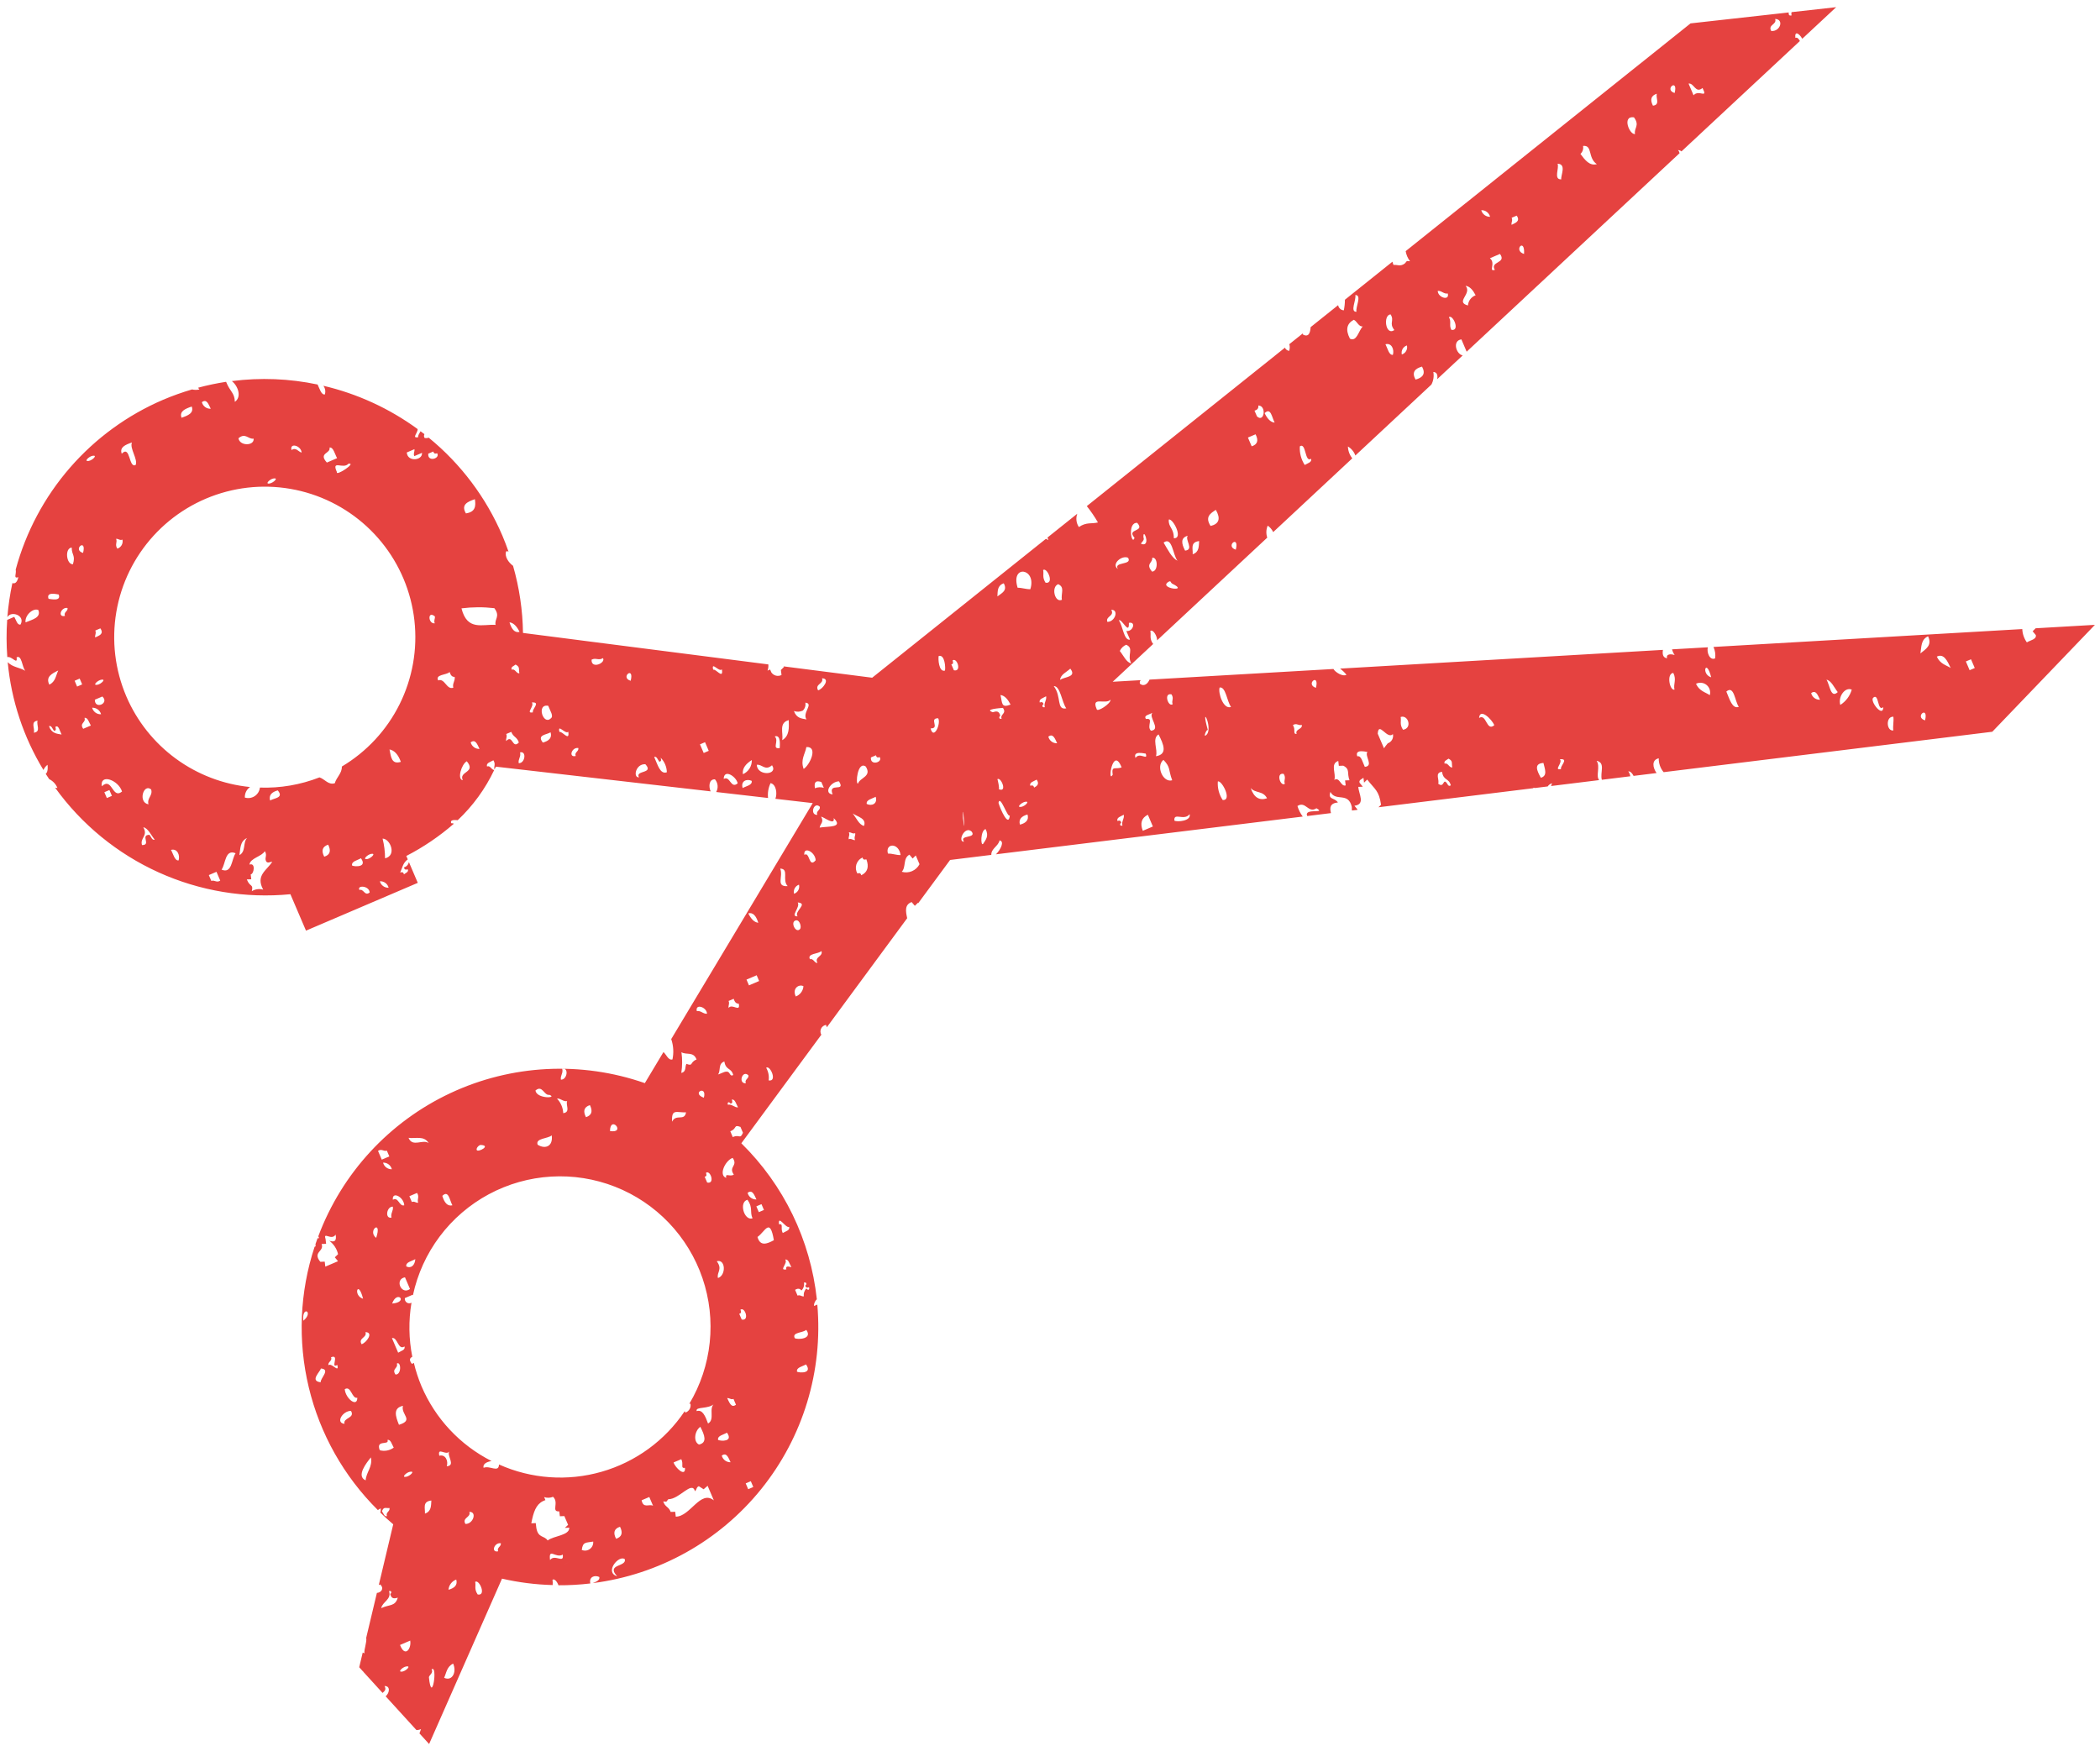 <svg width="277" height="231" viewBox="0 0 277 231" fill="none" xmlns="http://www.w3.org/2000/svg">
<path d="M52.765 217.028C53.214 216.835 53.658 216.645 54.107 216.452C54.297 217.477 53.434 218.764 52.765 217.028ZM63.008 210.366C62.516 209.62 62.799 209.253 62.679 208.7C63.216 208.329 64.202 210.591 63.008 210.366ZM59.16 209.744C59.183 209.445 59.291 209.159 59.473 208.921C59.654 208.682 59.9 208.501 60.181 208.398C60.378 209.114 59.98 209.516 59.16 209.744ZM50.287 212.168C50.438 211.321 51.691 211.02 51.312 209.918C51.725 209.833 51.648 210.216 51.47 210.293C51.636 211.008 52.042 210.904 52.472 210.792C52.112 211.979 51.397 211.646 50.287 212.168ZM66.062 203.608C66.143 204.056 65.505 204.149 65.706 204.667C64.724 204.888 65.177 203.473 66.062 203.608ZM70.667 200.948L70.083 200.979C70.358 199.498 70.698 198.512 71.614 198.052L71.943 197.913L71.776 197.518C72.158 197.652 72.576 197.638 72.948 197.48C73.787 198.241 72.65 199.494 73.772 199.401L73.849 200.047L74.44 200.024C74.599 200.399 74.765 200.789 74.935 201.18L74.506 201.578L75.094 201.559C75.109 202.599 73.052 202.607 72.24 203.241C71.784 202.564 70.984 202.943 70.748 201.605L70.667 200.948ZM61.388 201.06C60.912 200.213 62.172 200.209 61.906 199.471C62.961 199.425 62.42 201.099 61.388 201.06ZM56.899 197.971C56.848 198.647 56.922 199.397 56.052 199.699C56.102 199.003 55.681 198.098 56.899 197.971ZM65.818 193.215C65.799 194.363 64.608 193.304 63.785 193.656C63.653 193.122 64.249 192.856 64.836 192.763C60.691 190.661 57.419 187.166 55.596 182.892C55.176 181.891 54.839 180.858 54.587 179.803C54.509 179.858 54.429 179.91 54.347 179.957C53.906 179.424 54.061 179.172 54.385 179.006C53.915 176.655 53.879 174.237 54.277 171.873C54.18 171.929 54.069 171.956 53.957 171.952C53.845 171.947 53.737 171.91 53.645 171.846C53.553 171.782 53.482 171.693 53.439 171.589C53.396 171.486 53.384 171.372 53.403 171.262C53.74 171.119 54.08 170.972 54.409 170.833C54.436 170.856 54.44 170.879 54.463 170.902C55.064 168.085 56.272 165.432 58.002 163.128C59.732 160.824 61.943 158.925 64.481 157.561C67.019 156.198 69.823 155.403 72.699 155.233C75.575 155.062 78.453 155.519 81.135 156.573C83.816 157.627 86.236 159.252 88.226 161.335C90.216 163.418 91.729 165.909 92.66 168.635C93.591 171.362 93.917 174.258 93.615 177.123C93.314 179.989 92.393 182.754 90.915 185.227C90.968 185.213 91.019 185.197 91.07 185.177C91.127 185.423 91.09 185.682 90.968 185.902C90.845 186.123 90.644 186.29 90.405 186.372C90.374 186.306 90.347 186.244 90.32 186.178C87.724 190.055 83.84 192.888 79.355 194.175C74.871 195.463 70.076 195.123 65.818 193.215ZM50.384 199.386C50.623 198.752 50.844 199.011 51.377 198.961C51.482 199.417 50.836 199.513 51.045 200.028C50.712 200.155 50.577 199.66 50.384 199.386ZM58.932 193.455C59.157 192.755 58.766 191.843 57.946 192.063C57.684 190.83 58.82 192.117 59.28 191.491C58.87 192.001 60.169 193.35 58.932 193.455ZM53.577 194.839C52.893 194.974 53.585 194.251 54.096 194.174C54.791 194.054 54.084 194.746 53.577 194.839ZM48.922 192.283C49.181 193.54 48.296 194.22 48.234 195.311C46.927 194.754 48.373 192.96 48.922 192.283ZM51.111 189.979C51.528 189.867 51.691 190.567 51.934 190.992C51.673 191.184 51.372 191.315 51.053 191.374C50.735 191.434 50.407 191.421 50.094 191.336C49.522 189.875 51.393 190.748 51.111 189.979ZM52.626 187.98C52.154 186.828 51.83 185.761 53.152 185.478C52.843 186.642 54.668 187.354 52.626 187.98ZM46.293 186.14C46.885 187.129 45.203 187.033 45.446 187.852C44.221 187.736 45.183 186.151 46.293 186.14ZM45.473 183.286C46.324 182.749 46.405 184.601 47.132 184.411C47.128 185.741 45.582 184.523 45.473 183.286ZM44.136 184.786C43.664 186.519 45.856 185.42 44.136 184.786V184.786ZM52.34 179.907C52.893 179.528 53.009 181.384 52.17 181.349C51.621 180.572 52.572 180.522 52.34 179.907ZM44.143 182.954C42.419 182.428 43.262 185.003 44.143 182.954V182.954ZM51.698 176.543C52.437 176.35 52.506 178.221 53.357 177.641C53.496 178.113 52.901 178.229 52.518 178.465C52.247 177.831 51.965 177.173 51.698 176.543ZM42.326 180.553C43.668 180.653 42.206 181.879 42.303 182.37C40.799 182.2 42.253 180.974 42.326 180.553ZM43.668 179.068C44.87 178.604 43.498 180.653 44.495 180.085C44.781 181.276 43.71 179.71 43.32 180.127C43.223 179.667 43.869 179.567 43.668 179.068ZM48.203 175.758C49.355 175.766 48.304 177.189 47.693 177.347C47.206 176.508 48.47 176.497 48.203 175.758ZM51.725 171.981C52.394 170.129 53.922 171.822 51.725 171.981V171.981ZM53.419 168.52C53.639 169.027 53.856 169.537 54.08 170.063C52.928 170.914 52.008 168.768 53.419 168.52ZM47.89 171.347C46.514 170.937 47.233 168.714 47.89 171.347V171.347ZM40.018 174.25C39.767 172.224 41.46 173.033 40.018 174.25V174.25ZM54.78 166.123C54.73 166.893 54.262 167.399 53.597 167.09C53.477 166.522 54.297 166.406 54.78 166.123ZM42.91 167.113L42.833 166.456L42.249 166.475C41.178 165.153 42.817 165.13 42.419 164.128L43.014 164.101L42.941 163.459C42.597 162.435 43.741 163.742 44.271 162.887C44.429 163.761 44.101 163.919 43.428 163.695C44.015 164.129 44.428 164.758 44.592 165.47L44.166 165.884L44.584 166.398C44.035 166.634 43.474 166.873 42.91 167.113ZM51.818 159.199C51.919 159.759 51.493 160.065 51.64 160.641C50.743 160.85 50.983 159.164 51.818 159.199ZM51.822 158.294C51.675 157.13 53.257 157.888 53.322 159.017C52.676 159.241 52.541 157.842 51.822 158.294ZM77.812 145.805C78.214 146.625 78.048 147.143 77.294 147.395C76.872 146.583 77.043 146.045 77.812 145.805ZM62.892 151.74C62.764 151.512 63.158 151.064 63.41 151.06C64.829 151.126 63.085 152.054 62.892 151.74ZM73.47 144.943C73.953 144.881 74.282 145.38 74.808 145.276C74.591 145.778 75.303 146.733 74.293 146.865C74.262 146.146 73.969 145.462 73.47 144.943ZM54.038 152.332C52.595 153.558 54.3 154.389 54.038 152.332V152.332ZM50.527 153.391C50.791 153.383 51.05 153.465 51.261 153.624C51.472 153.783 51.622 154.009 51.687 154.265C51.423 154.273 51.164 154.191 50.953 154.032C50.742 153.874 50.592 153.647 50.527 153.391ZM53.887 150.12C54.803 150.26 55.92 149.784 56.547 150.816C55.758 150.244 54.424 151.423 53.887 150.12ZM50.357 152.997C50.194 152.622 50.028 152.231 49.862 151.845C50.353 151.508 50.596 151.957 51.026 151.806C51.134 152.061 51.246 152.32 51.354 152.572C51.026 152.715 50.685 152.858 50.357 152.997ZM73.988 142.446C73.888 141.885 74.32 141.595 74.158 141.003C75.063 140.795 74.823 142.48 73.988 142.446ZM72.469 144.448C73.617 144.881 70.806 145.017 70.628 143.88C71.556 143.076 71.753 144.576 72.469 144.448ZM89.887 138.823C90.525 139.229 91.468 138.684 91.878 139.785C90.95 140.149 91.48 140.725 90.544 140.358C90.316 140.756 90.567 141.394 89.867 141.556C90.008 140.651 90.014 139.73 89.887 138.823ZM105.979 130.112C105.958 130.411 105.852 130.698 105.673 130.938C105.494 131.179 105.25 131.363 104.969 131.469C104.455 130.409 105.383 129.799 105.979 130.112ZM112.018 126.62C110.232 122.217 112.644 128.167 112.018 126.62V126.62ZM96.108 132.981C96.038 132.64 96.27 132.451 96.104 132.064C96.324 131.968 96.556 131.867 96.78 131.774C96.912 132.25 97.144 132.432 97.442 132.412C97.708 133.65 96.564 132.343 96.108 132.981ZM94.101 132.919C92.763 134.593 95.671 133.417 94.101 132.919V132.919ZM91.916 133.406C91.657 132.381 93.216 132.838 93.258 133.742C92.752 133.8 92.442 133.294 91.916 133.406ZM99.808 128.67C99.916 128.921 100.024 129.176 100.133 129.431C99.688 129.621 99.239 129.81 98.791 130.003C98.683 129.748 98.574 129.493 98.466 129.242C98.915 129.049 99.363 128.859 99.808 128.67ZM108.349 125.472C108.619 126.211 107.37 126.214 107.831 127.046C107.44 127.104 107.285 126.392 106.837 126.562C106.431 125.762 107.954 125.89 108.349 125.472ZM55.159 158.677C54.857 158.735 54.664 158.429 54.327 158.588C54.219 158.333 54.099 158.058 53.999 157.822C54.343 157.675 54.672 157.536 55.012 157.389C55.364 157.965 54.981 158.182 55.159 158.677ZM72.774 149.792C72.975 151.195 71.97 151.682 70.918 151.029C70.593 150.151 72.275 150.252 72.774 149.792ZM96.715 141.823C96.452 142.005 96.336 141.808 96.204 141.579C95.876 141.1 95.234 141.622 94.708 141.761C95.106 141.251 94.681 140.331 95.547 140.048C95.74 141.247 96.448 140.833 96.715 141.823ZM80.46 149.223C80.495 147.054 82.637 149.567 80.46 149.223V149.223ZM49.618 163.32C48.385 162.373 50.469 160.757 49.618 163.32V163.32ZM58.345 157.776C59.191 156.952 59.303 158.375 59.675 159.021C59.041 159.183 58.611 158.688 58.345 157.776ZM92.841 144.831C91.12 144.197 93.312 143.099 92.841 144.831V144.831ZM98.721 141.873C98.818 142.31 98.161 142.411 98.381 142.925C97.318 142.987 97.921 141.096 98.721 141.873ZM88.653 147.99C88.553 146.238 89.214 146.807 90.494 146.76C90.277 147.99 89.171 146.896 88.653 147.99ZM101.389 142.542C101.467 141.964 101.351 141.377 101.061 140.872C101.594 140.485 102.58 142.763 101.389 142.542ZM97.349 146.103C96.858 146.134 96.537 145.631 96.007 145.751C95.891 145.303 96.262 145.392 96.355 145.604C96.672 145.558 96.606 145.318 96.529 145.079C96.947 144.974 97.109 145.67 97.349 146.103ZM97.67 148.682C97.782 148.941 97.894 149.212 97.998 149.448C97.608 150.379 97.546 149.602 96.657 150.024C96.556 149.784 96.44 149.513 96.328 149.254C97.252 148.914 96.726 148.322 97.67 148.682ZM93.119 154.737C93.707 154.308 94.36 156.268 93.278 156.017C93.177 155.777 93.061 155.506 92.949 155.247C93.258 155.205 93.2 154.969 93.119 154.737ZM96.796 154.973C96.258 155.313 95.636 154.687 95.791 155.402C94.747 155.065 95.648 153.121 96.641 152.765C97.399 153.848 96.038 153.894 96.796 154.973ZM99.777 158.251C99.512 158.262 99.251 158.181 99.039 158.022C98.827 157.863 98.677 157.635 98.613 157.378C99.247 156.894 99.495 157.66 99.777 158.251ZM99.263 160.741C98.153 161.109 97.426 158.58 98.598 158.29C99.348 159.357 98.868 159.844 99.263 160.741ZM100.442 158.87C100.55 159.125 100.666 159.396 100.77 159.636C100.55 159.728 100.31 159.829 100.094 159.925C99.99 159.686 99.874 159.415 99.765 159.16C99.986 159.067 100.225 158.963 100.442 158.87ZM104.088 161.859C104.235 162.33 103.636 162.443 103.249 162.678C102.905 162.044 103.4 161.426 102.754 161.522C102.592 160.188 103.682 162.122 104.088 161.859ZM99.916 163.2C100.948 162.473 101.555 160.563 102.077 163.626C101.161 164.124 100.268 164.468 99.916 163.2ZM94.7 168.613C94.519 167.821 95.35 167.496 94.546 166.402C95.717 166.061 95.798 168.285 94.7 168.613ZM104.389 167.187C103.983 167.074 103.597 166.989 103.721 167.473C102.665 167.674 103.976 166.649 103.574 166.185C103.991 166.081 104.142 166.757 104.389 167.187ZM97.836 174.092C97.728 173.841 97.608 173.566 97.507 173.33C97.82 173.265 97.763 173.044 97.67 172.797C98.261 172.368 98.911 174.328 97.836 174.092ZM106.214 169.603C106.303 169.959 106.501 169.905 106.717 169.831C106.841 170.295 106.47 170.206 106.373 169.982C106.237 170.117 106.136 170.283 106.077 170.465C106.018 170.647 106.002 170.841 106.033 171.03C105.731 171.088 105.538 170.782 105.205 170.941C105.097 170.686 104.981 170.415 104.877 170.175C105.244 169.947 105.515 169.99 105.708 170.264C105.848 170.132 105.953 169.966 106.011 169.782C106.07 169.598 106.082 169.402 106.044 169.213C106.458 169.128 106.415 169.518 106.214 169.603ZM106.346 175.449C107.254 176.694 105.186 176.76 104.838 176.555C104.409 175.743 105.951 175.867 106.346 175.449ZM94.244 185.173C93.397 185.788 94.364 187.269 93.394 187.814C93.042 186.843 92.659 185.919 91.897 186.178C91.684 185.521 93.478 185.981 94.244 185.173ZM96.749 184.562C96.862 184.817 96.97 185.072 97.078 185.332C96.452 185.811 96.216 185.042 95.918 184.458C96.231 184.431 96.429 184.701 96.749 184.562ZM105.132 180.978C105.012 180.406 105.835 180.301 106.315 180.011C107.193 181.233 105.499 181.14 105.132 180.978ZM92.207 190.59C91.414 190.223 91.619 188.765 92.38 188.247C92.926 189.326 93.332 190.327 92.207 190.59ZM94.72 189.979C94.6 189.411 95.423 189.31 95.887 189.016C96.769 190.242 95.087 190.145 94.72 189.979ZM90.351 193.66C90.451 194.951 89.059 193.648 88.85 192.948C89.195 192.805 89.519 192.666 89.863 192.519C90.215 193.153 89.709 193.76 90.351 193.66ZM96.367 192.921C96.103 192.928 95.844 192.845 95.633 192.686C95.422 192.528 95.27 192.303 95.203 192.047C95.841 191.564 96.073 192.318 96.367 192.921ZM86.14 198.663C85.641 198.381 84.86 199.073 84.632 197.94C84.976 197.793 85.317 197.646 85.645 197.507C85.804 197.882 85.974 198.272 86.14 198.663ZM91.669 196.741C91.913 196.548 91.831 196.227 92.175 196.08L92.81 196.486L93.339 196.03C93.614 196.672 93.885 197.306 94.159 197.951C92.38 196.525 91.054 200.093 89.137 200.101L89.063 199.455L88.468 199.475C88.209 198.771 87.714 198.841 87.486 198.087L87.892 198.125L88.151 197.801C89.628 197.808 91.275 195.311 91.669 196.741ZM99.034 195.419C99.139 195.663 99.255 195.933 99.363 196.188L98.69 196.478C98.582 196.223 98.466 195.949 98.362 195.709L99.034 195.419ZM74.723 206.264C73.099 207.316 76.725 204.965 74.723 206.264V206.264ZM81.783 201.435C82.189 202.235 82.026 202.769 81.265 203.02C80.843 202.208 81.013 201.675 81.783 201.435ZM76.741 204.493C76.865 203.376 77.313 203.562 78.245 203.388C78.263 203.575 78.232 203.763 78.155 203.935C78.078 204.107 77.958 204.256 77.806 204.367C77.655 204.478 77.477 204.549 77.29 204.571C77.104 204.593 76.914 204.566 76.741 204.493ZM72.554 205.823C72.333 204.107 73.3 205.649 74.228 205.108C74.429 206.372 73.18 204.969 72.554 205.823ZM105.035 121.42C105.499 121.381 105.75 122.321 105.53 122.572C104.95 123.233 104.15 121.513 105.035 121.42ZM97.496 125.109C95.338 125.673 98.029 126.976 97.496 125.109V125.109ZM119.959 112.759L120.381 113.27L120.795 112.864C120.961 113.254 121.123 113.629 121.289 114.02C121.075 114.432 120.724 114.756 120.297 114.938C119.869 115.12 119.392 115.148 118.946 115.017C119.546 114.395 119.07 113.243 119.959 112.759ZM105.225 119.062C106.678 119.22 104.71 120.206 105.201 120.898C104.154 120.941 105.607 119.715 105.225 119.062ZM98.702 120.504C99.328 120.341 99.738 120.84 100.024 121.749C99.464 121.683 99.046 121.207 98.702 120.504ZM105.391 116.719C105.453 116.964 105.42 117.225 105.299 117.447C105.178 117.67 104.977 117.839 104.737 117.921C104.676 117.675 104.709 117.415 104.83 117.192C104.951 116.97 105.151 116.801 105.391 116.719ZM127.016 107.93C126.927 104.926 127.449 111.367 127.016 107.93V107.93ZM136.403 103.913C136.314 103.557 136.117 103.608 135.897 103.67C135.75 103.198 136.376 103.09 136.74 102.861C137.138 103.453 136.79 103.697 136.403 103.913ZM102.909 114.596C104.142 114.642 103.11 116.077 103.898 116.912C102.267 117.005 103.357 115.651 102.909 114.596ZM106.098 112.786C105.951 111.607 107.537 112.384 107.591 113.498C106.659 114.608 106.833 112.295 106.098 112.786ZM108.117 109.187C108.179 108.7 108.728 108.468 108.306 107.741C108.7 107.803 110.158 108.99 109.969 107.934C111.283 109.222 109.319 108.99 108.117 109.187ZM138.994 90.524C139.875 90.485 140.041 92.615 140.648 93.458C139.303 93.717 140.061 91.896 138.994 90.524ZM108.14 106.442C108.24 106.898 107.587 106.998 107.803 107.509C106.756 107.548 107.359 105.672 108.14 106.442ZM117.021 102.196C115.378 103.631 117.079 104.451 117.021 102.196V102.196ZM137.648 92.913C137.563 92.577 137.362 92.608 137.146 92.685C137.002 92.213 137.617 92.094 137.988 91.862C138.085 92.422 137.656 92.716 137.814 93.304C137.401 93.389 137.447 92.998 137.648 92.913ZM114.198 101.133C115.045 102.455 113.429 102.583 113.174 103.38C112.818 103.519 113.097 100.36 114.198 101.133ZM110.669 103.086C111.612 104.601 109.168 103.124 109.826 104.81C108.592 104.683 109.559 103.101 110.669 103.086ZM107.494 103.998C107.34 103.12 107.668 102.95 108.337 103.175C108.449 103.434 108.561 103.7 108.666 103.944C108.281 103.82 107.865 103.839 107.494 103.998ZM115.548 99.648C115.621 100.008 115.834 99.954 116.031 99.884C116.499 100.573 114.755 101.091 114.879 99.931C115.103 99.838 115.324 99.741 115.548 99.648ZM122.751 96.103C124.042 96.122 122.473 94.75 123.752 94.765C124.151 95.469 123.149 97.696 122.751 96.103ZM147.577 81.84C147.991 81.592 148.965 83.897 148.907 82.176C149.897 81.968 149.445 83.39 148.567 83.247C148.725 83.622 148.892 84.013 149.054 84.388C148.242 84.558 148.107 82.555 147.577 81.84ZM106.365 98.562C107.931 98.465 106.872 100.87 106.006 101.454C105.557 100.225 106.195 99.509 106.365 98.562ZM99.15 103.02C99.266 103.592 98.447 103.693 97.96 103.971C97.681 103.043 98.489 102.715 99.15 103.02ZM95.462 102.769C95.481 101.408 97.094 102.409 97.306 103.345C96.378 104.153 96.309 102.282 95.462 102.769ZM99.166 100.275C99.181 100.669 99.077 101.059 98.866 101.393C98.656 101.727 98.349 101.99 97.987 102.146C97.886 101.303 98.439 100.747 99.166 100.275ZM102.189 97.166C103.044 96.857 102.854 98.431 102.847 98.701C101.741 98.871 102.816 97.735 102.189 97.166ZM104.038 95.009C104.076 96.041 104.134 97.085 103.183 97.653C103.338 96.695 102.688 95.372 104.038 95.009ZM86.291 99.869C86.623 99.741 86.759 100.232 86.968 100.499C87.281 100.437 87.215 100.217 87.141 99.966C87.65 100.478 87.943 101.165 87.961 101.887C87.076 102.212 86.747 100.878 86.291 99.869ZM85.127 100.828C86.314 102.115 83.731 101.586 84.284 102.556C83.461 102.622 83.847 100.747 85.127 100.828ZM108.43 89.492C109.586 89.511 108.526 90.918 107.912 91.081C107.432 90.234 108.7 90.242 108.43 89.492ZM90.323 98.144C88.99 99.811 91.901 98.639 90.323 98.144V98.144ZM92.999 97.92C93.162 98.295 93.328 98.686 93.486 99.061C93.27 99.157 93.045 99.25 92.821 99.347C92.659 98.972 92.493 98.581 92.33 98.206C92.554 98.11 92.779 98.013 92.999 97.92ZM106.385 94.916C105.754 94.788 105.082 94.796 104.722 93.81C105.103 93.946 105.522 93.926 105.89 93.756C106.031 93.624 106.136 93.458 106.195 93.274C106.254 93.09 106.265 92.894 106.226 92.704C107.405 92.824 105.758 94.061 106.385 94.916ZM139.585 77.073C140.494 77.498 139.925 78.256 140.065 79.137C139.137 79.57 138.611 77.432 139.585 77.073ZM150.817 71.818C150.028 71.764 151.088 71.443 150.829 70.91C150.74 69.522 151.741 71.814 150.817 71.818ZM137.911 76.879C137.439 76.137 137.714 75.77 137.594 75.205C138.124 74.811 139.117 77.088 137.911 76.879ZM134.23 77.544C133.26 74.409 136.79 74.977 135.904 77.738C135.328 77.749 134.822 77.54 134.23 77.544ZM132.401 76.957C132.931 77.927 132.131 78.248 131.562 78.689C131.605 77.993 131.535 77.258 132.401 76.957ZM139.945 72.363C138.305 70.74 139.643 74.057 139.945 72.363V72.363ZM172.937 60.525C173.084 60.996 172.469 61.116 172.102 61.348C171.625 60.619 171.399 59.754 171.456 58.885C172.31 58.325 172.086 61.104 172.937 60.525ZM165.571 63.676C163.418 64.244 166.105 65.543 165.571 63.676V63.676ZM159.683 69.394C158.913 68.199 159.648 67.739 160.375 67.267C161.036 68.424 160.808 69.127 159.683 69.394ZM158.511 69.436C157.405 71.664 160.696 70.844 158.511 69.436V69.436ZM158.175 71.389C158.117 72.089 158.19 72.843 157.32 73.125C157.382 72.437 156.953 71.52 158.175 71.389ZM156.675 70.681C156.249 71.18 157.556 72.526 156.319 72.646C155.805 71.675 155.735 70.937 156.675 70.681ZM153.485 71.586C154.637 70.736 154.695 73.218 155.318 73.983C154.568 73.608 154.046 72.534 153.485 71.586ZM147.453 75.07C146.533 74.451 147.96 73.202 148.799 73.589C149.417 74.602 146.835 74.072 147.453 75.07ZM149.649 70.952C149.309 72.127 148.636 68.895 150.005 68.984C151.115 70.233 148.524 69.688 149.649 70.952ZM154.173 68.551C154.695 68.346 156.141 71.087 154.834 71.006C154.834 69.622 154.073 69.556 154.173 68.551ZM151.965 75.414C151.053 74.366 152.093 74.258 151.977 73.597C152.731 73.415 152.816 75.387 151.965 75.414ZM124.642 88.475C123.818 88.718 123.729 86.87 123.818 86.549C124.646 86.302 124.738 88.146 124.642 88.475ZM125.821 88.432C125.705 88.161 125.6 87.922 125.485 87.647C125.79 87.609 125.728 87.369 125.647 87.133C126.235 86.684 126.9 88.68 125.821 88.432ZM163.008 72.522C161.539 72.066 163.518 70.457 163.008 72.522V72.522ZM154.633 77.011C156.992 78.151 152.704 77.641 154.123 76.767C154.494 76.551 154.378 76.887 154.633 77.011ZM101.834 100.963C102.696 102.27 99.877 102.44 99.823 100.901C100.542 100.808 100.914 101.752 101.834 100.963ZM146.065 82.045C145.791 81.291 147.063 81.295 146.579 80.456C147.627 80.413 147.082 82.068 146.065 82.045ZM132.119 94.835C131.698 94.908 131.767 94.522 131.949 94.444C131.783 93.733 131.381 93.833 130.955 93.965C129.753 93.57 131.856 93.435 132.289 93.393C132.838 94.17 131.879 94.205 132.119 94.835ZM133.302 92.96C132.038 93.447 132.224 92.762 131.968 91.699C132.525 91.765 132.935 92.26 133.302 92.96ZM139.833 89.704C139.875 89.008 140.668 88.687 141.178 88.219C142.079 89.364 140.393 89.271 139.833 89.704ZM149.216 87.523C148.575 87.404 148.196 86.483 147.708 85.888C147.874 85.516 148.176 85.221 148.551 85.064C149.646 85.555 148.609 86.394 149.216 87.523ZM114.326 106.071C114.214 105.514 115.03 105.394 115.505 105.123C115.795 106.047 114.991 106.391 114.326 106.071ZM146.491 92.31C146.518 92.867 144.67 94.019 144.658 93.555C143.896 91.807 145.822 93.022 146.491 92.31ZM139.442 98.063C139.178 98.075 138.917 97.994 138.705 97.834C138.494 97.675 138.344 97.447 138.282 97.189C138.912 96.706 139.16 97.472 139.442 98.063ZM112.478 107.323C113.147 107.783 114.322 107.969 113.97 108.963C113.332 108.839 112.961 107.934 112.478 107.323ZM112.803 109.921C112.865 110.25 112.617 110.443 112.783 110.834C112.493 110.873 112.296 110.583 111.956 110.726C111.883 110.385 112.134 110.204 111.968 109.817C112.277 109.775 112.459 110.068 112.803 109.921ZM154.529 91.61C154.892 92.202 154.494 92.403 154.68 92.909C154.104 93.335 153.442 91.363 154.529 91.61ZM131.717 104.103C131.91 104.199 131.582 102.776 131.562 102.8C132.053 102.467 132.923 104.671 131.717 104.103ZM151.822 96.408C151.188 95.829 152.263 94.692 151.157 94.862C150.956 94.56 151.142 94.444 151.327 94.344C151.552 94.251 151.784 94.15 152.008 94.054C151.451 94.599 153.203 96.265 151.822 96.408ZM162.378 93.265C161.384 93.667 160.642 91.428 160.874 90.706C161.697 90.57 161.832 92.538 162.378 93.265ZM159.176 96.907C158.573 97.557 159.223 95.964 159.335 96.377C158.252 92.503 160.031 95.972 159.176 96.907ZM173.579 90.748C172.109 90.288 174.081 88.68 173.579 90.748V90.748ZM147.948 101.249C147.094 101.558 146.591 100.959 146.769 102.216C146.042 103.48 146.784 98.315 147.948 101.249ZM135.533 107.462C135.746 108.17 135.34 108.595 134.536 108.8C134.331 108.104 134.733 107.679 135.533 107.462ZM154.618 102.943C153.427 103.31 152.418 101.095 153.466 100.252C154.444 101.276 154.08 101.504 154.618 102.943ZM171.703 95.635C171.873 96.219 170.764 96.192 171.038 96.83C170.47 96.872 170.953 96.277 170.539 95.67C171.038 95.334 171.274 95.786 171.703 95.635ZM148.056 108.928C147.647 109.021 147.716 108.634 147.898 108.557C147.824 108.197 147.612 108.251 147.391 108.313C147.26 107.834 147.867 107.718 148.23 107.49C148.335 108.046 147.898 108.344 148.056 108.928ZM161.28 105.549C160.801 104.828 160.575 103.968 160.638 103.105C161.148 102.888 162.59 105.645 161.28 105.549ZM185.066 96.281C184.578 95.542 184.864 95.16 184.752 94.599C185.742 94.247 186.334 96.091 185.066 96.281ZM183.055 98.067L182.792 98.392L182.552 98.724C182.494 98.589 182.444 98.469 182.394 98.349L182.057 97.568L181.729 96.799C181.841 95.082 182.97 97.638 183.732 96.853C183.788 97.103 183.751 97.366 183.626 97.59C183.501 97.814 183.298 97.984 183.055 98.067ZM197.105 95.681C196.05 96.579 196.085 94.089 195.103 94.723C195.192 93.369 196.773 94.866 197.105 95.681ZM175.999 102.896C176.293 102.131 175.403 100.77 176.525 100.395L176.598 101.04L177.182 101.021C178.122 101.489 177.638 101.98 178.005 102.943L177.422 102.962L177.503 103.619C176.857 103.847 176.726 102.444 175.999 102.896ZM180.372 99.215C179.954 99.71 181.249 101.06 180.024 101.176C179.734 100.588 179.56 99.633 179.034 99.788C178.674 98.802 180.124 99.177 180.372 99.215ZM169.48 103.407C168.892 103.84 168.255 101.872 169.329 102.104C169.681 102.684 169.291 102.923 169.48 103.407ZM164.972 103.967C165.602 104.698 166.596 104.292 167.129 105.32C166.151 105.649 165.409 105.259 164.972 103.967ZM154.912 108.274C154.772 107.111 156.195 108.363 156.918 107.416C157.154 108.329 155.279 108.475 154.912 108.274ZM150.74 109.612C150.353 108.603 150.577 107.907 151.409 107.493C151.633 108.023 151.853 108.533 152.07 109.044C151.625 109.233 151.18 109.423 150.74 109.612ZM130.004 109.384C130.484 110.32 130.012 110.803 129.672 111.344C129.339 111.661 129.316 109.574 130.004 109.384ZM128.164 109.713C128.864 110.656 126.482 110.111 127.159 111.047C126.254 111.097 127.251 108.878 128.164 109.713ZM135.224 105.784C135.908 105.653 135.212 106.376 134.702 106.453C134.01 106.569 134.721 105.877 135.224 105.784ZM152.816 96.892C153.5 98.23 154.034 99.517 152.476 99.772C152.77 98.902 151.9 97.46 152.816 96.892ZM149.781 100C149.421 99.018 150.879 99.409 151.126 99.428C151.478 100.449 150.326 99.146 149.781 100ZM131.377 106.063C129.722 104.423 131.068 107.76 131.377 106.063V106.063ZM131.706 105.92C131.93 104.76 132.947 108.058 133.194 107.559C133.074 109.284 131.945 106.774 131.706 105.92ZM115.958 112.659C116.062 116.487 117.439 112.346 115.958 112.659V112.659ZM124.843 109.322C122.678 109.871 125.369 111.174 124.843 109.322V109.322ZM118.792 112.814C118.208 112.829 117.713 112.597 117.125 112.62C116.727 111.244 118.56 111.116 118.792 112.814ZM112.103 114.774C110.208 114.422 110.784 116.966 112.103 114.774V114.774ZM113.769 113.134C113.862 113.482 114.059 113.432 114.28 113.374C114.655 114.372 114.438 115.083 113.603 115.478C113.51 115.126 113.313 115.176 113.097 115.249C112.991 115.069 112.924 114.868 112.9 114.66C112.877 114.452 112.898 114.241 112.961 114.042C113.025 113.842 113.13 113.658 113.269 113.502C113.408 113.346 113.579 113.221 113.769 113.134ZM118.606 116.077C115.989 116.057 117.64 118.018 118.606 116.077V116.077ZM76.285 98.69C76.381 99.146 75.728 99.235 75.944 99.741C74.947 99.989 75.399 98.554 76.285 98.69ZM72.604 99.359C71.274 101.033 74.181 99.857 72.604 99.359V99.359ZM68.42 100.689C68.324 100.143 68.745 99.838 68.598 99.262C69.503 99.053 69.256 100.739 68.42 100.689ZM72.623 96.617C72.84 97.34 72.422 97.75 71.606 97.974C70.783 96.942 72.059 96.961 72.623 96.617ZM61.043 102.935C60.274 102.838 60.858 100.832 61.573 100.437C62.849 101.968 60.475 101.74 61.043 102.935ZM49.823 108.201C47.639 107.478 50.337 110.629 49.823 108.201V108.201ZM42.767 113.03C42.353 112.23 42.523 111.696 43.285 111.441C43.695 112.261 43.536 112.79 42.767 113.03ZM33.217 117.577C33.441 116.572 32.973 117.094 32.556 116.027L33.144 116.007L33.07 115.365C33.519 115.296 33.739 113.765 32.904 114.07C33.008 113.204 34.524 113.018 34.93 112.295C35.289 112.872 34.883 113.096 35.081 113.598C35.251 113.95 35.622 113.726 35.912 113.683C35.258 114.805 33.662 115.45 34.717 117.376C34.467 117.303 34.204 117.283 33.946 117.318C33.687 117.353 33.439 117.441 33.217 117.577ZM50.79 113.243C50.789 112.365 50.68 111.491 50.465 110.641C51.466 110.641 52.383 112.875 50.79 113.243ZM48.957 112.655C49.653 112.535 48.945 113.247 48.443 113.339C47.755 113.455 48.451 112.748 48.957 112.655ZM46.444 114.198C46.32 113.622 47.148 113.521 47.608 113.231C48.481 114.437 46.807 114.36 46.444 114.198ZM27.874 116.224C27.762 115.965 27.653 115.706 27.545 115.454C27.881 115.307 28.225 115.16 28.554 115.021C28.716 115.396 28.883 115.791 29.049 116.181C28.558 116.514 28.314 116.061 27.874 116.224ZM42.628 109.001C41.004 108.313 42.23 110.861 42.628 109.001V109.001ZM31.079 112.574C30.526 113.343 30.634 115.323 29.223 114.735C29.776 113.97 29.668 111.986 31.079 112.574ZM32.591 110.559C32.007 111.178 32.471 112.334 31.581 112.821C31.724 111.978 31.624 111.008 32.591 110.559ZM63.251 98.809C62.987 98.818 62.728 98.738 62.516 98.58C62.304 98.423 62.151 98.198 62.083 97.943C62.725 97.456 62.961 98.226 63.251 98.809ZM70.149 92.681C71.409 92.588 70.095 93.609 70.303 93.98C69.24 94.189 70.555 93.165 70.149 92.681ZM22.557 112.133C23.381 111.905 23.771 112.817 23.559 113.517C23.048 113.591 22.859 112.678 22.557 112.133ZM35.63 105.614C35.432 104.918 35.834 104.497 36.639 104.28C37.478 105.29 36.182 105.274 35.63 105.614ZM18.73 111.495C18.44 110.536 19.573 110.281 18.9 109.144C19.538 109.264 19.909 110.173 20.408 110.776C20.071 110.904 19.936 110.413 19.727 110.142C18.444 110.142 20.002 111.503 18.73 111.495ZM19.936 104.157C20.187 104.969 19.36 105.29 19.584 106.117C18.165 105.873 18.927 103.31 19.936 104.157ZM13.429 103.739C13.162 102.007 15.633 102.919 16.097 104.431C14.774 105.506 14.821 102.432 13.429 103.739ZM14.094 105.29C13.982 105.03 13.87 104.76 13.765 104.52C13.986 104.423 14.206 104.327 14.43 104.234C14.535 104.474 14.65 104.744 14.763 105.003C14.538 105.1 14.314 105.193 14.094 105.29ZM28.616 105.897C26.892 105.375 27.75 107.919 28.616 105.897V105.897ZM16.665 91.885C15.164 88.377 14.705 84.51 15.343 80.748C15.981 76.986 17.69 73.487 20.264 70.671C22.838 67.854 26.17 65.839 29.859 64.865C33.549 63.892 37.441 64.003 41.07 65.183C44.698 66.364 47.91 68.565 50.321 71.523C52.732 74.481 54.239 78.07 54.663 81.863C55.087 85.655 54.41 89.489 52.713 92.906C51.015 96.324 48.369 99.18 45.091 101.133C45.122 102.03 44.379 102.548 44.163 103.333C43.324 103.615 42.829 102.776 42.141 102.564C39.641 103.542 36.967 104 34.284 103.909C34.259 104.135 34.185 104.353 34.067 104.548C33.948 104.742 33.789 104.908 33.599 105.034C33.41 105.16 33.194 105.242 32.969 105.276C32.744 105.309 32.515 105.293 32.297 105.228C32.283 104.957 32.338 104.686 32.458 104.443C32.578 104.199 32.758 103.99 32.981 103.836C29.441 103.486 26.06 102.192 23.19 100.09C20.32 97.988 18.067 95.154 16.665 91.885ZM10.977 96.153C10.425 95.376 11.387 95.341 11.144 94.715C11.569 94.618 11.735 95.295 11.983 95.724C11.639 95.871 11.302 96.014 10.977 96.153ZM6.462 95.809C6.786 95.67 6.929 96.176 7.13 96.432C7.447 96.381 7.378 96.145 7.297 95.913C7.552 95.716 7.683 95.925 7.795 96.146C7.904 96.401 8.02 96.668 8.124 96.911C7.498 96.791 6.821 96.791 6.462 95.809ZM13.332 94.236C13.066 94.25 12.804 94.172 12.589 94.014C12.374 93.857 12.22 93.631 12.153 93.373C12.418 93.362 12.679 93.441 12.894 93.598C13.108 93.754 13.263 93.979 13.332 94.236ZM12.509 92.318L13.502 91.892C14.48 92.805 12.489 93.656 12.509 92.318ZM4.455 96.668C4.656 96.157 3.956 95.206 4.961 95.082C4.756 95.597 5.46 96.555 4.455 96.668ZM12.837 90.346C12.149 90.462 12.857 89.77 13.359 89.677C14.047 89.542 13.348 90.265 12.837 90.346ZM10.169 90.582L9.845 89.816L10.51 89.53C10.618 89.785 10.73 90.04 10.838 90.296C10.614 90.392 10.39 90.489 10.169 90.582ZM7.683 88.459C7.362 89.132 7.331 89.928 6.508 90.334C5.986 89.279 6.856 88.869 7.683 88.459ZM5.839 87.883C2.205 88.637 5.916 89.948 5.839 87.883V87.883ZM12.57 83.189C12.791 83.096 13.015 83 13.239 82.903C13.75 83.665 13.069 83.85 12.555 84.102C12.493 83.773 12.733 83.564 12.57 83.189ZM8.905 80.212C9.006 80.649 8.352 80.75 8.569 81.26C7.563 81.492 8.031 80.069 8.905 80.212ZM3.372 82.114C3.241 81.156 4.412 80.158 5.058 80.487C5.445 81.496 4.265 81.736 3.372 82.114ZM10.428 77.285C8.263 77.834 10.962 79.137 10.428 77.285V77.285ZM6.407 79.006C6.048 78.02 7.505 78.41 7.741 78.434C8.113 79.396 6.663 79.017 6.407 79.006ZM11.612 75.41C11.65 77.896 13.641 76.852 11.612 75.41V75.41ZM14.794 73.585C12.176 73.589 13.823 75.526 14.794 73.585V73.585ZM15.316 71.088C15.621 71.064 15.814 71.339 16.151 71.192C16.209 71.44 16.172 71.7 16.046 71.922C15.921 72.143 15.716 72.309 15.474 72.387C15.114 71.811 15.509 71.59 15.316 71.088ZM9.458 72.24C9.466 73.291 9.98 73.229 9.62 74.447C8.747 74.482 8.507 72.325 9.458 72.24ZM10.958 72.951C9.485 72.518 11.476 70.902 10.958 72.951V72.951ZM38.452 59.376C38.181 58.352 39.732 58.796 39.786 59.712C39.337 59.6 39.067 58.974 38.452 59.376ZM34.794 57.3C35.053 60.196 36.832 58.027 34.794 57.3V57.3ZM31.454 57.822C32.37 57.041 32.741 57.98 33.453 57.872C33.573 58.839 31.624 58.885 31.454 57.822ZM35.583 63.784C34.88 63.927 35.575 63.204 36.082 63.127C36.789 63.003 36.082 63.695 35.583 63.784ZM44.464 60.447C44.008 60.644 43.563 60.834 43.115 61.027C41.943 59.732 43.652 59.856 43.467 59.047C43.977 58.97 44.151 59.89 44.464 60.447ZM45.957 61.182C47.148 60.992 44.236 62.91 44.437 62.276C43.675 60.59 45.288 61.967 45.957 61.182ZM54.664 59.264C54.726 59.597 54.486 59.801 54.648 60.18C54.992 60.033 55.317 59.898 55.661 59.747C55.773 60.749 53.751 61.004 53.655 59.697C53.991 59.55 54.32 59.411 54.664 59.264ZM57.161 59.569C57.243 59.902 57.444 59.871 57.66 59.798C58.113 60.494 56.373 61.023 56.489 59.856C56.713 59.763 56.937 59.666 57.161 59.569ZM62.64 65.86C62.772 66.746 62.737 67.542 61.457 67.735C60.784 66.599 61.639 66.2 62.64 65.86ZM57.359 81.322C57.42 81.65 57.181 81.844 57.347 82.234C56.473 82.358 56.361 80.506 57.359 81.322ZM56.841 82.895C55.12 82.385 55.967 84.937 56.841 82.895V82.895ZM65.207 80.239C66.027 81.345 65.196 81.647 65.37 82.443C63.661 82.323 61.623 83.286 60.873 80.262C62.312 80.081 63.767 80.073 65.207 80.239ZM68.532 83.367C67.906 83.529 67.489 83.031 67.203 82.107C67.755 82.172 68.188 82.66 68.532 83.367ZM57.459 89.917C55.348 90.338 58.043 91.641 57.459 89.917V89.917ZM59.307 88.66C59.45 89.136 59.667 89.325 59.972 89.302C60.065 89.847 59.64 90.156 59.794 90.729C58.913 91.069 58.677 89.433 57.799 89.77C57.374 88.958 58.909 89.082 59.307 88.66ZM68.505 88.834C68.092 88.885 67.941 88.165 67.493 88.359C67.342 87.964 67.782 87.883 68.011 87.678C68.618 88.018 68.397 88.219 68.505 88.834ZM59.771 93.474C57.66 93.899 60.355 95.202 59.771 93.474V93.474ZM67.481 91.084C66.043 92.302 67.736 93.126 67.481 91.084V91.084ZM52.874 100.515C51.644 100.897 51.578 99.877 51.377 98.879C52.019 98.995 52.522 99.544 52.874 100.515ZM79.536 86.831C79.942 87.477 77.951 88.332 78.032 87.032C78.612 86.731 78.933 87.195 79.536 86.831ZM72.314 93.118C72.534 93.741 73.099 94.506 72.631 94.796C71.641 95.72 70.721 92.824 72.314 93.118ZM83.19 89.82C81.728 89.383 83.704 87.771 83.19 89.82V89.82ZM66.766 97.769C66.696 97.425 66.94 97.232 66.773 96.841C66.994 96.749 67.218 96.652 67.442 96.559C67.701 97.263 68.188 97.197 68.44 97.959C67.558 98.887 67.647 96.822 66.766 97.769ZM86.357 90.74C85.897 92.465 88.1 91.382 86.357 90.74V90.74ZM73.795 96.579C73.501 95.384 74.58 96.95 74.959 96.54C75.175 97.939 74.12 96.385 73.795 96.579ZM95.222 88.312C95.447 89.727 94.383 88.158 94.074 88.366C93.784 87.172 94.847 88.726 95.222 88.312ZM48.76 117.751C48.099 118.284 47.971 117.217 47.414 117.422C47.035 116.765 48.713 116.827 48.76 117.751ZM51.261 117.125C51 117.136 50.742 117.058 50.532 116.902C50.322 116.747 50.171 116.523 50.105 116.27C50.367 116.256 50.626 116.333 50.837 116.489C51.048 116.645 51.198 116.87 51.261 117.125ZM16.058 59.859C15.749 58.993 16.545 58.676 17.407 58.375C17.063 59.129 18.219 60.602 17.891 61.348C16.959 61.82 17.218 58.653 16.058 59.859ZM11.712 60.811C11.005 60.934 11.712 60.227 12.211 60.134C12.918 60.01 12.215 60.722 11.712 60.811ZM25.291 53.635C25.6 54.501 24.811 54.818 23.945 55.115C23.636 54.253 24.429 53.932 25.291 53.635ZM27.8 53.928C27.535 53.942 27.273 53.863 27.059 53.705C26.846 53.547 26.694 53.32 26.629 53.062C27.267 52.575 27.499 53.333 27.8 53.928ZM186.717 50.081C186.183 49.119 186.635 48.624 187.571 48.368C188.097 49.327 187.652 49.826 186.717 50.081ZM164.608 57.729C164.953 57.582 165.277 57.443 165.614 57.3C166.039 58.108 165.869 58.645 165.103 58.885C164.933 58.491 164.775 58.12 164.608 57.729ZM166.808 54.508C167.651 53.689 167.767 55.111 168.135 55.757C167.574 55.711 167.156 55.216 166.808 54.508ZM165.803 54.941C165.691 54.686 165.583 54.431 165.475 54.18C165.892 54.068 166.024 53.832 165.973 53.499C167.091 53.499 166.781 55.823 165.803 54.941ZM165.297 54.698C163.58 54.188 164.431 56.735 165.297 54.698V54.698ZM182.746 45.422C183.558 45.19 183.937 46.118 183.728 46.814C183.214 46.888 183.04 45.968 182.746 45.422ZM193.32 37.713C193.877 37.775 194.291 38.277 194.643 38.958C194.361 39.059 194.116 39.241 193.936 39.48C193.756 39.719 193.65 40.005 193.63 40.303C191.894 39.835 194.213 38.772 193.32 37.713ZM183.43 41.486C183.968 42.356 183.175 42.588 183.921 43.547C182.722 44.359 182.417 41.51 183.43 41.486ZM181.253 42.874C181.153 45.248 183.256 43.137 181.253 42.874V42.874ZM178.064 44.684C177.437 43.481 177.665 42.673 178.574 42.19C178.999 42.383 179.235 43.153 179.749 43.06C179.185 43.69 178.961 45.121 178.064 44.684ZM196.526 34.071C196.962 33.881 197.411 33.692 197.852 33.502C198.78 34.759 196.487 34.457 197.179 35.602C196.27 35.884 197.349 34.747 196.526 34.071ZM201.03 33.506C199.534 33.046 201.177 31.264 201.03 33.506V33.506ZM190.966 38.722C191.24 39.723 189.674 39.286 189.643 38.382C190.127 38.32 190.451 38.819 190.966 38.722ZM191.437 43.516C191.101 42.84 191.491 42.53 191.12 41.838C191.662 41.459 192.64 43.744 191.437 43.516ZM184.907 46.768C184.848 46.521 184.885 46.261 185.009 46.04C185.134 45.819 185.338 45.654 185.58 45.577C185.639 45.824 185.602 46.084 185.477 46.305C185.353 46.526 185.149 46.691 184.907 46.768ZM178.771 38.927C179.683 38.911 178.775 40.528 178.926 41.135C178.025 41.166 178.93 39.549 178.771 38.927ZM199.394 28.731C199.615 28.638 199.839 28.546 200.063 28.449C200.57 29.211 199.889 29.396 199.387 29.663C199.321 29.323 199.565 29.125 199.394 28.731ZM195.385 27.734C195.65 27.721 195.911 27.8 196.123 27.959C196.336 28.118 196.486 28.346 196.549 28.604C196.285 28.61 196.028 28.527 195.817 28.37C195.606 28.212 195.454 27.988 195.385 27.734ZM205.94 23.662C204.873 23.709 205.704 22.162 205.449 21.598C206.675 21.644 205.84 23.171 205.94 23.662ZM208.809 19.255C210.108 19.108 209.397 20.832 210.63 21.656C209.683 21.919 209.076 21.13 208.469 20.306C208.612 20.176 208.718 20.01 208.778 19.826C208.838 19.641 208.848 19.444 208.809 19.255ZM215.525 15.477C216.341 16.579 215.494 16.888 215.668 17.689C214.933 17.789 213.909 15.245 215.525 15.477ZM210.997 16.95C208.372 15.941 210.607 18.965 210.997 16.95V16.95ZM218.552 12.365C218.351 12.879 219.047 13.822 218.03 13.942C217.617 13.123 217.787 12.608 218.552 12.365ZM220.892 12.272C219.415 11.82 221.41 10.219 220.892 12.272V12.272ZM224.572 11.607C225.334 13.126 224.07 11.746 223.389 12.573C223.169 12.059 222.952 11.549 222.728 11.027C223.455 10.911 223.637 12.392 224.572 11.607ZM233.631 4.087C233.163 3.236 234.424 3.252 234.149 2.498C235.363 2.548 234.818 4.203 233.631 4.087ZM191.561 101.249C191.155 101.319 190.989 100.573 190.556 100.758C190.401 100.395 190.834 100.283 191.066 100.093C191.681 100.418 191.449 100.642 191.561 101.249ZM220.872 90.988C220.238 91.15 219.786 88.869 220.717 88.78C221.174 89.72 220.698 90.191 220.872 90.988ZM225.713 89.36C224.337 88.954 225.056 86.727 225.713 89.36V89.36ZM225.531 91.715C224.905 91.301 224.155 91.181 223.71 90.215C223.934 90.103 224.184 90.058 224.433 90.086C224.681 90.114 224.916 90.213 225.108 90.372C225.301 90.531 225.444 90.743 225.519 90.981C225.594 91.219 225.598 91.474 225.531 91.715ZM205.913 101.47C204.854 101.674 206.184 100.646 205.762 100.167C207.034 100.066 205.712 101.098 205.913 101.47ZM229.359 93.254C228.497 93.586 228.145 92.248 227.712 91.239C228.756 90.35 228.833 92.558 229.359 93.254ZM242.408 91.313C241.457 92.202 241.376 90.354 240.919 89.677C241.561 89.793 241.936 90.717 242.408 91.313ZM253.311 86.209C253.462 85.362 253.35 84.396 254.32 83.943C254.893 85.138 254.027 85.633 253.311 86.209ZM244.256 90.988C244.015 91.822 243.477 92.54 242.744 93.006C242.423 91.892 243.386 90.597 244.256 90.988ZM257.305 88.127C256.663 87.725 255.936 87.609 255.473 86.634C256.389 86.17 256.853 87.164 257.305 88.127ZM259.985 86.982C260.151 87.369 260.321 87.759 260.48 88.134C260.259 88.227 260.027 88.328 259.803 88.424C259.64 88.049 259.474 87.659 259.308 87.268C259.532 87.175 259.768 87.075 259.985 86.982ZM247.09 92.047C247.871 91.378 247.616 93.973 248.416 93.296C248.397 94.777 246.58 92.484 247.09 92.047ZM238.901 91.448C239.535 90.965 239.779 91.726 240.065 92.318C239.8 92.33 239.54 92.25 239.327 92.091C239.115 91.932 238.965 91.705 238.901 91.448ZM203.586 100.658C203.763 101.431 204.173 102.359 203.245 102.614C202.712 101.651 202.302 100.743 203.586 100.658ZM190.869 103.36C190.312 102.568 190.54 104.048 189.705 103.395C189.906 102.885 189.199 101.941 190.212 101.829C190.397 103.028 191.105 102.618 191.368 103.608C191.109 103.793 190.997 103.588 190.869 103.36ZM249.746 94.56C249.82 95.198 249.657 95.736 249.735 96.374C248.815 96.486 248.71 94.502 249.746 94.56ZM253.922 95.044C252.449 94.591 254.429 92.979 253.922 95.044V95.044ZM84.59 204.319C84.137 206.059 86.337 204.957 84.59 204.319V204.319ZM81.4 207.962C79.679 207.432 81.644 205.1 82.417 205.711C82.68 206.751 79.892 206.33 81.4 207.962ZM53.577 219.862C54.285 219.735 53.581 220.446 53.079 220.539C52.367 220.663 53.075 219.951 53.577 219.862ZM56.578 221.312C56.554 221.022 57.231 220.717 56.922 220.257C57.788 219.534 56.964 225.093 56.578 221.312ZM58.584 221.359C58.894 220.694 58.925 219.901 59.771 219.487C60.286 220.632 59.624 221.857 58.584 221.359ZM47.898 220.477C47.901 220.499 47.902 220.521 47.901 220.543L50.461 223.354C50.712 223.129 50.995 222.924 50.72 222.449C51.509 222.418 51.404 223.35 50.871 223.802L54.931 228.256C55.139 228.257 55.345 228.213 55.534 228.125C55.468 228.337 55.398 228.523 55.329 228.697L56.601 230.097L66.217 208.279C68.41 208.782 70.648 209.065 72.898 209.125C72.918 208.892 72.912 208.657 72.878 208.425C73.134 208.244 73.493 208.677 73.663 209.152C75.068 209.16 76.471 209.079 77.866 208.913C77.669 208.054 78.419 207.764 79.053 208.058C79.15 208.518 78.628 208.677 78.183 208.87C86.915 207.765 94.879 203.319 100.403 196.466C105.927 189.614 108.58 180.888 107.807 172.12C107.665 172.193 107.516 172.251 107.363 172.294C107.363 172.129 107.397 171.966 107.463 171.815C107.529 171.664 107.625 171.529 107.745 171.416C106.906 163.612 103.386 156.34 97.786 150.839L108.337 136.518C108.266 136.396 108.227 136.258 108.221 136.116C108.216 135.975 108.245 135.834 108.306 135.707C108.366 135.579 108.457 135.468 108.571 135.383C108.684 135.298 108.816 135.242 108.956 135.219C108.999 135.32 109.035 135.423 109.064 135.529L119.662 121.142C119.461 120.237 119.306 119.355 120.249 119.015L120.671 119.51L121.092 119.1L121.119 119.162L125.322 113.459L130.758 112.79C130.72 111.963 131.709 111.623 131.841 110.876C132.525 110.985 132.015 112.071 131.373 112.713L171.839 107.733C171.525 107.314 171.288 106.843 171.139 106.341C172.237 105.63 172.55 107.358 173.644 106.639C175.044 107.416 171.92 106.558 172.43 107.663L175.562 107.277C175.38 106.573 175.415 105.974 176.482 105.87C175.968 105.17 175.148 105.552 175.488 104.481C176.204 105.827 177.832 104.423 178.311 106.457L178.323 106.913L178.342 106.933L179.022 106.852L179.065 106.809L178.655 106.306C180.151 106.113 179.212 104.756 179.169 103.816L179.757 103.793L179.339 103.279C179.2 102.912 179.618 102.803 179.846 102.618L179.923 103.26L180.345 102.85C181.362 104.176 181.895 104.28 182.166 106.179L181.826 106.507L202.236 103.994L202.228 103.956C202.317 103.934 202.409 103.937 202.495 103.963L204.15 103.758C204.283 103.548 204.492 103.399 204.734 103.341C204.671 103.455 204.623 103.578 204.591 103.704L210.936 102.923C210.452 102.359 211.125 101.141 210.599 100.375C211.817 100.631 211.024 101.934 211.291 102.881L215.046 102.417C215.009 102.182 214.918 101.96 214.779 101.767C215.053 101.748 215.289 102.007 215.479 102.367L218.506 101.992C217.992 101.257 217.833 100.259 218.796 100.047C218.782 100.715 219.011 101.365 219.442 101.876L262.792 96.544L276.328 82.439L268.514 82.891L268.116 83.286L268.533 83.785C268.657 84.349 267.829 84.457 267.35 84.751C266.984 84.237 266.774 83.627 266.747 82.996L226.018 85.355C226.231 85.827 226.306 86.349 226.235 86.862C225.554 87.179 225.098 86.132 225.268 85.401L220.551 85.671C220.622 85.942 220.739 86.198 220.895 86.429C220.509 86.275 219.724 86.217 219.894 86.855C219.314 86.754 219.268 86.278 219.349 85.741L176.764 88.212C177.076 88.448 177.359 88.721 177.607 89.024C177.12 89.31 176.138 88.703 175.887 88.262L151.625 89.665C151.405 90.207 150.891 90.64 150.365 90.211C150.336 90.129 150.331 90.042 150.349 89.958C150.368 89.874 150.409 89.797 150.469 89.735L146.769 89.948L152.143 84.933L152.07 84.929C151.587 84.195 151.853 83.812 151.737 83.24C152.089 82.996 152.634 83.897 152.63 84.481L167.156 70.933C166.983 70.416 167.004 69.854 167.214 69.351C167.53 69.563 167.781 69.858 167.941 70.202L178.373 60.47C178.017 60.026 177.815 59.478 177.797 58.908C178.253 59.177 178.601 59.597 178.779 60.095L188.808 50.739C189.078 50.229 189.168 49.643 189.063 49.076C189.566 49.095 189.678 49.559 189.562 50.035L192.934 46.892C192.06 46.725 191.542 44.939 192.767 44.777C192.999 45.318 193.227 45.855 193.459 46.401L221.545 20.21C221.516 20.059 221.445 19.92 221.34 19.808C221.507 19.808 221.668 19.867 221.796 19.974L237.416 5.409C237.258 5.142 237.096 4.887 236.817 4.999C236.697 3.982 237.351 4.442 237.726 5.115L242.199 0.947L236.322 1.601C236.275 1.739 236.276 1.889 236.326 2.026C235.982 2.123 235.916 1.929 235.936 1.643L222.991 3.085L185.414 33.135C185.495 33.62 185.692 34.078 185.99 34.469L185.576 34.438L185.305 34.759C184.683 35.223 184.315 34.883 183.813 34.96C183.751 34.821 183.703 34.676 183.67 34.527L177.402 39.545C177.4 40.016 177.35 40.484 177.255 40.945C177.072 40.932 176.897 40.858 176.761 40.734C176.625 40.609 176.535 40.443 176.505 40.261L172.879 43.16C172.828 43.86 172.647 44.537 171.885 44.147C171.864 44.099 171.846 44.05 171.831 43.999L170.064 45.411C170.155 45.703 170.145 46.017 170.037 46.304C169.689 46.203 169.538 46.033 169.499 45.863L143.355 66.773C143.897 67.454 144.388 68.173 144.824 68.926C143.981 69.147 143.301 68.849 142.311 69.537C142.139 69.282 142.03 68.989 141.993 68.683C141.956 68.377 141.992 68.067 142.098 67.778L138.166 70.921C138.199 71.037 138.241 71.149 138.294 71.258C138.178 71.207 138.07 71.145 137.961 71.088L115.045 89.414L103.338 87.914C103.365 87.933 103.392 87.968 103.419 87.987L103.001 88.397L103.087 89.055C102.859 89.173 102.595 89.203 102.347 89.139C102.098 89.075 101.882 88.921 101.741 88.707L101.582 88.332L101.242 88.478C101.337 88.216 101.372 87.936 101.347 87.659L76.563 84.481L76.552 84.484V84.477L68.985 83.506C68.943 80.51 68.502 77.532 67.674 74.652C67.079 74.212 66.526 73.427 66.762 72.75C66.814 72.731 66.869 72.724 66.924 72.73C66.979 72.736 67.032 72.755 67.079 72.785C66.828 72.073 66.565 71.366 66.267 70.67C64.12 65.64 60.786 61.205 56.551 57.745C56.377 57.806 56.19 57.819 56.009 57.783C55.959 57.711 55.93 57.625 55.926 57.537C55.922 57.449 55.943 57.361 55.986 57.284C55.816 57.153 55.642 57.025 55.472 56.898C55.325 57.18 55.078 57.501 55.178 57.683C54.25 57.857 55.112 57.126 55.089 56.612C51.37 53.891 47.141 51.948 42.655 50.897C42.775 51.059 42.856 51.247 42.889 51.446C42.923 51.645 42.909 51.849 42.848 52.042C42.373 52.115 42.164 51.284 41.893 50.731C38.175 49.947 34.352 49.794 30.584 50.279C31.407 50.928 31.91 52.378 30.978 53.016C30.94 51.79 30.352 51.709 29.822 50.375C28.582 50.565 27.353 50.824 26.142 51.148C26.18 51.239 26.238 51.319 26.312 51.384C25.988 51.457 25.652 51.455 25.329 51.38C24.038 51.759 22.768 52.212 21.529 52.738C16.805 54.76 12.601 57.825 9.231 61.704C5.862 65.583 3.414 70.175 2.073 75.136C2.193 75.75 1.721 76.361 2.421 76.156C2.239 76.891 1.961 77.03 1.632 76.933C1.313 78.417 1.092 79.921 0.971 81.434C1.424 80.525 3.388 81.186 2.707 82.4C2.282 82.505 2.127 81.809 1.884 81.384C1.567 81.519 1.254 81.654 0.948 81.786C0.835 83.421 0.84 85.062 0.964 86.696C1.578 86.541 2.344 87.802 2.189 86.727C2.881 86.356 2.908 88.022 3.337 88.505C2.591 88.045 1.69 88.061 1.018 87.365C1.489 92.403 3.101 97.267 5.731 101.589C5.85 101.319 6.035 101.083 6.268 100.901C6.357 101.62 6.199 101.98 6.028 102.092C6.175 102.332 6.334 102.564 6.489 102.796C6.985 103.037 7.374 103.455 7.579 103.967C7.478 103.956 7.374 103.94 7.27 103.925C10.762 108.776 15.466 112.627 20.912 115.093C26.358 117.559 32.355 118.554 38.305 117.979L40.362 122.785L55.108 116.479L53.937 113.738C53.902 113.902 53.824 114.055 53.711 114.179C53.597 114.304 53.452 114.395 53.291 114.445C53.361 114.805 53.574 114.747 53.794 114.693C53.937 115.056 53.5 115.172 53.28 115.358C53.206 115.014 52.99 115.052 52.785 115.122C53.067 114.519 53.144 113.823 53.786 113.386L53.593 112.933C55.849 111.77 57.957 110.339 59.872 108.673C59.758 108.626 59.635 108.603 59.512 108.607C59.35 108.166 59.845 108.162 60.378 108.209C62.38 106.322 64.011 104.079 65.188 101.593C64.821 101.574 64.662 100.944 64.241 101.125C64.094 100.65 64.709 100.534 65.08 100.306C65.42 100.859 65.107 101.083 65.223 101.524C65.285 101.396 65.354 101.28 65.412 101.149L93.737 104.408C93.448 103.743 93.521 102.792 94.306 102.819C94.503 103.047 94.624 103.33 94.653 103.63C94.682 103.93 94.618 104.231 94.468 104.493L101.312 105.282C101.235 104.61 101.349 103.931 101.64 103.322C102.348 103.465 102.565 104.628 102.278 105.39L107.204 105.958L88.537 137.091C88.834 137.955 88.891 138.884 88.7 139.778C88.154 139.932 87.907 139.14 87.513 138.803L85.058 142.902C76.662 139.973 67.453 140.448 59.403 144.224C51.352 148.001 45.101 154.779 41.986 163.108C42.021 163.193 42.056 163.274 42.094 163.359L41.889 163.367C41.797 163.626 41.696 163.885 41.611 164.144C41.661 164.426 41.615 164.503 41.503 164.476C39.523 170.473 39.255 176.902 40.73 183.043C42.203 189.183 45.361 194.79 49.846 199.235C49.958 199.14 50.085 199.065 50.221 199.011C50.236 199.196 50.217 199.381 50.167 199.56C50.716 200.093 51.281 200.612 51.868 201.11L49.962 209.125C50.024 209.098 50.086 209.075 50.148 209.044C50.755 209.609 50.21 210.146 49.715 210.158L48.307 216.073C48.412 216.688 47.983 217.639 48.075 218.13C47.994 218.107 47.916 218.073 47.843 218.03L47.383 219.971L47.859 220.493L47.898 220.477Z" fill="#E54240"/>
</svg>
